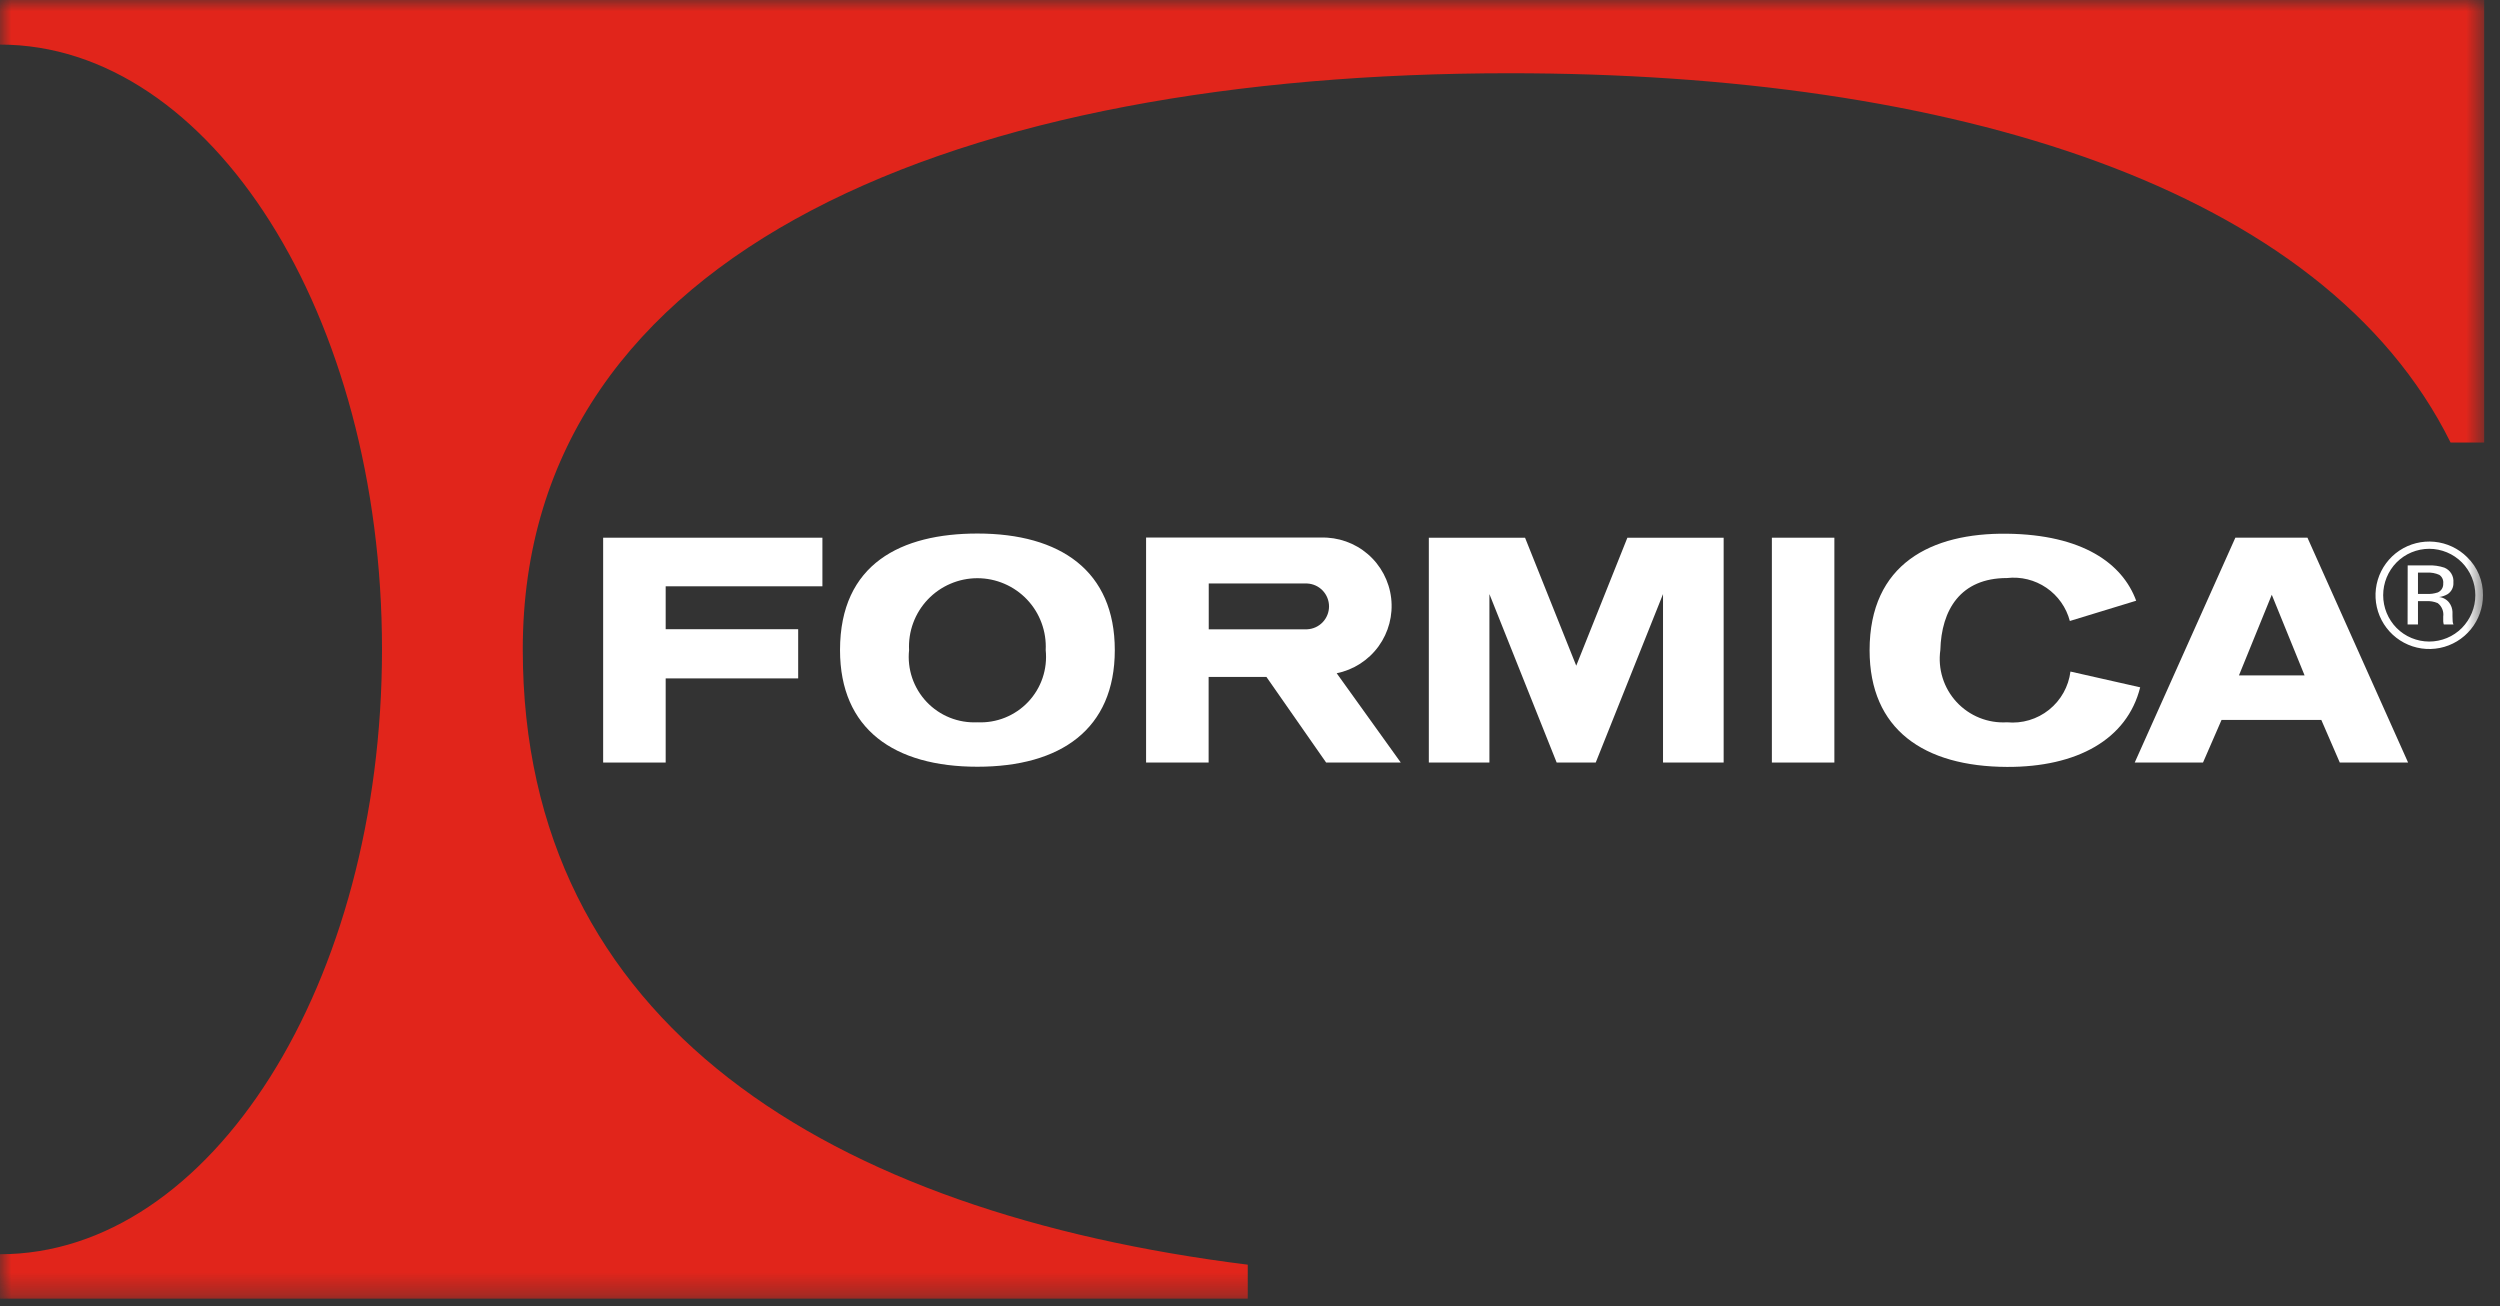 <?xml version="1.0" encoding="UTF-8"?> <svg xmlns="http://www.w3.org/2000/svg" width="111" height="58" viewBox="0 0 111 58" fill="none"><rect x="0" y="0" width="111" height="58" fill="#333333" stroke="none"/><g clip-path="url(#clip0_4500_18499)"><mask id="mask0_4500_18499" style="mask-type:luminance" maskUnits="userSpaceOnUse" x="0" y="0" width="111" height="58"><path d="M110.313 0H0V57.667H110.313V0Z" fill="white"></path></mask><g mask="url(#mask0_4500_18499)"><path d="M0 57.667H55.4V56.152C36.845 53.832 23.211 45.481 23.211 28.833C23.211 10.933 42.834 3.252 67.036 3.252C86.599 3.252 103.17 8.271 108.805 19.647H110.305V0H0V1.98C9.367 1.98 16.961 14 16.961 28.833C16.961 43.666 9.367 55.688 0 55.688V57.667Z" fill="#E1251B"></path><path d="M26.78 33.857V23.874H36.515V26.032H29.556V27.937H35.439V30.121H29.556V33.857H26.78Z" fill="white"></path><path d="M81.446 23.874H78.671V33.857H81.446V23.874Z" fill="white"></path><path d="M69.116 33.857H70.85L73.838 26.377V33.857H76.53V23.874H72.256L69.985 29.557L67.712 23.874H63.44V33.857H66.13V26.377L69.116 33.857Z" fill="white"></path><path d="M91.928 29.817C91.844 30.485 91.502 31.094 90.976 31.515C90.45 31.936 89.78 32.135 89.11 32.07C88.693 32.095 88.276 32.027 87.889 31.871C87.502 31.715 87.154 31.475 86.871 31.169C86.588 30.862 86.376 30.496 86.252 30.098C86.127 29.699 86.093 29.278 86.151 28.865C86.198 27.075 87.045 25.665 89.11 25.665C89.727 25.594 90.348 25.748 90.861 26.098C91.373 26.448 91.743 26.972 91.901 27.572L94.846 26.672C94.239 25.016 92.466 23.737 89.11 23.697C85.754 23.657 83.01 25.029 83.01 28.873C83.01 32.391 85.42 34.036 89.11 34.051C92.21 34.062 94.444 32.839 95.024 30.517L91.928 29.817Z" fill="white"></path><path d="M43.397 32.07C43.816 32.09 44.233 32.02 44.622 31.864C45.011 31.707 45.362 31.469 45.65 31.165C45.938 30.86 46.157 30.497 46.291 30.1C46.425 29.703 46.472 29.282 46.429 28.865C46.45 28.454 46.387 28.042 46.244 27.656C46.102 27.269 45.882 26.916 45.598 26.617C45.314 26.319 44.972 26.081 44.594 25.919C44.215 25.756 43.808 25.672 43.396 25.672C42.984 25.672 42.576 25.756 42.198 25.919C41.819 26.081 41.478 26.319 41.194 26.617C40.91 26.916 40.69 27.269 40.547 27.656C40.404 28.042 40.342 28.454 40.363 28.865C40.319 29.282 40.367 29.703 40.501 30.1C40.636 30.497 40.855 30.86 41.143 31.165C41.431 31.469 41.782 31.708 42.171 31.864C42.56 32.02 42.978 32.09 43.397 32.07ZM37.297 28.865C37.297 25.021 40.026 23.689 43.397 23.689C47.083 23.689 49.497 25.348 49.497 28.865C49.497 32.382 47.087 34.043 43.397 34.043C39.707 34.043 37.297 32.382 37.297 28.865Z" fill="white"></path><path d="M53.668 27.941V25.907H58.036C58.298 25.919 58.545 26.031 58.726 26.22C58.907 26.41 59.009 26.662 59.009 26.924C59.009 27.186 58.907 27.438 58.726 27.628C58.545 27.817 58.298 27.929 58.036 27.941H53.668ZM59.349 29.892C60.096 29.741 60.76 29.314 61.208 28.697C61.656 28.079 61.856 27.316 61.768 26.558C61.68 25.8 61.31 25.103 60.733 24.605C60.155 24.107 59.411 23.844 58.649 23.868H50.886V33.855H53.663V30.055H56.229L58.879 33.855H62.193L59.349 29.892Z" fill="white"></path><path d="M99.409 29.989H102.324L100.867 26.407L99.409 29.989ZM102.451 23.873L106.919 33.856H103.886L103.066 31.964H98.637L97.814 33.856H94.782L99.25 23.873H102.451Z" fill="white"></path><path d="M109.308 24.971C109.69 25.359 109.905 25.882 109.905 26.427C109.905 26.971 109.69 27.494 109.308 27.882C109.118 28.073 108.892 28.225 108.643 28.328C108.394 28.431 108.127 28.485 107.858 28.485C107.588 28.485 107.321 28.431 107.073 28.328C106.824 28.225 106.598 28.073 106.408 27.882C106.026 27.494 105.813 26.971 105.813 26.427C105.813 25.882 106.026 25.36 106.408 24.971C106.598 24.78 106.823 24.628 107.072 24.524C107.321 24.421 107.588 24.367 107.858 24.367C108.127 24.367 108.394 24.421 108.643 24.524C108.892 24.628 109.118 24.78 109.308 24.971ZM109.545 24.742C109.154 24.352 108.64 24.109 108.09 24.056C107.54 24.002 106.989 24.141 106.53 24.448C106.072 24.756 105.734 25.213 105.574 25.742C105.415 26.271 105.444 26.838 105.656 27.348C105.869 27.858 106.251 28.278 106.739 28.537C107.227 28.797 107.789 28.878 108.331 28.769C108.872 28.66 109.359 28.366 109.708 27.938C110.057 27.51 110.247 26.974 110.245 26.422C110.248 26.109 110.188 25.799 110.067 25.51C109.947 25.221 109.769 24.96 109.545 24.742ZM108.211 26.312C108.069 26.357 107.921 26.377 107.773 26.37H107.358V25.424H107.751C107.941 25.412 108.132 25.446 108.306 25.524C108.367 25.566 108.416 25.623 108.446 25.691C108.477 25.758 108.488 25.833 108.479 25.906C108.485 25.994 108.463 26.082 108.414 26.156C108.366 26.23 108.294 26.286 108.211 26.315M106.897 27.726H107.358V26.691H107.721C107.896 26.679 108.072 26.709 108.234 26.778C108.325 26.847 108.395 26.939 108.438 27.045C108.481 27.15 108.495 27.265 108.479 27.378V27.585L108.489 27.669C108.491 27.679 108.493 27.689 108.497 27.699C108.498 27.708 108.5 27.717 108.504 27.725H108.935L108.92 27.691C108.904 27.648 108.896 27.602 108.897 27.556C108.897 27.485 108.89 27.421 108.89 27.356V27.164C108.884 27.02 108.834 26.88 108.748 26.764C108.694 26.692 108.627 26.633 108.549 26.589C108.471 26.544 108.385 26.517 108.297 26.508C108.43 26.492 108.559 26.448 108.675 26.38C108.759 26.325 108.828 26.248 108.873 26.157C108.918 26.066 108.938 25.965 108.931 25.864C108.944 25.726 108.912 25.587 108.84 25.468C108.768 25.349 108.659 25.257 108.531 25.204C108.301 25.127 108.059 25.093 107.817 25.104H106.901L106.897 27.726Z" fill="white"></path></g></g><defs><clipPath id="clip0_4500_18499"><rect width="110.313" height="57.667" fill="white"></rect></clipPath></defs></svg> 